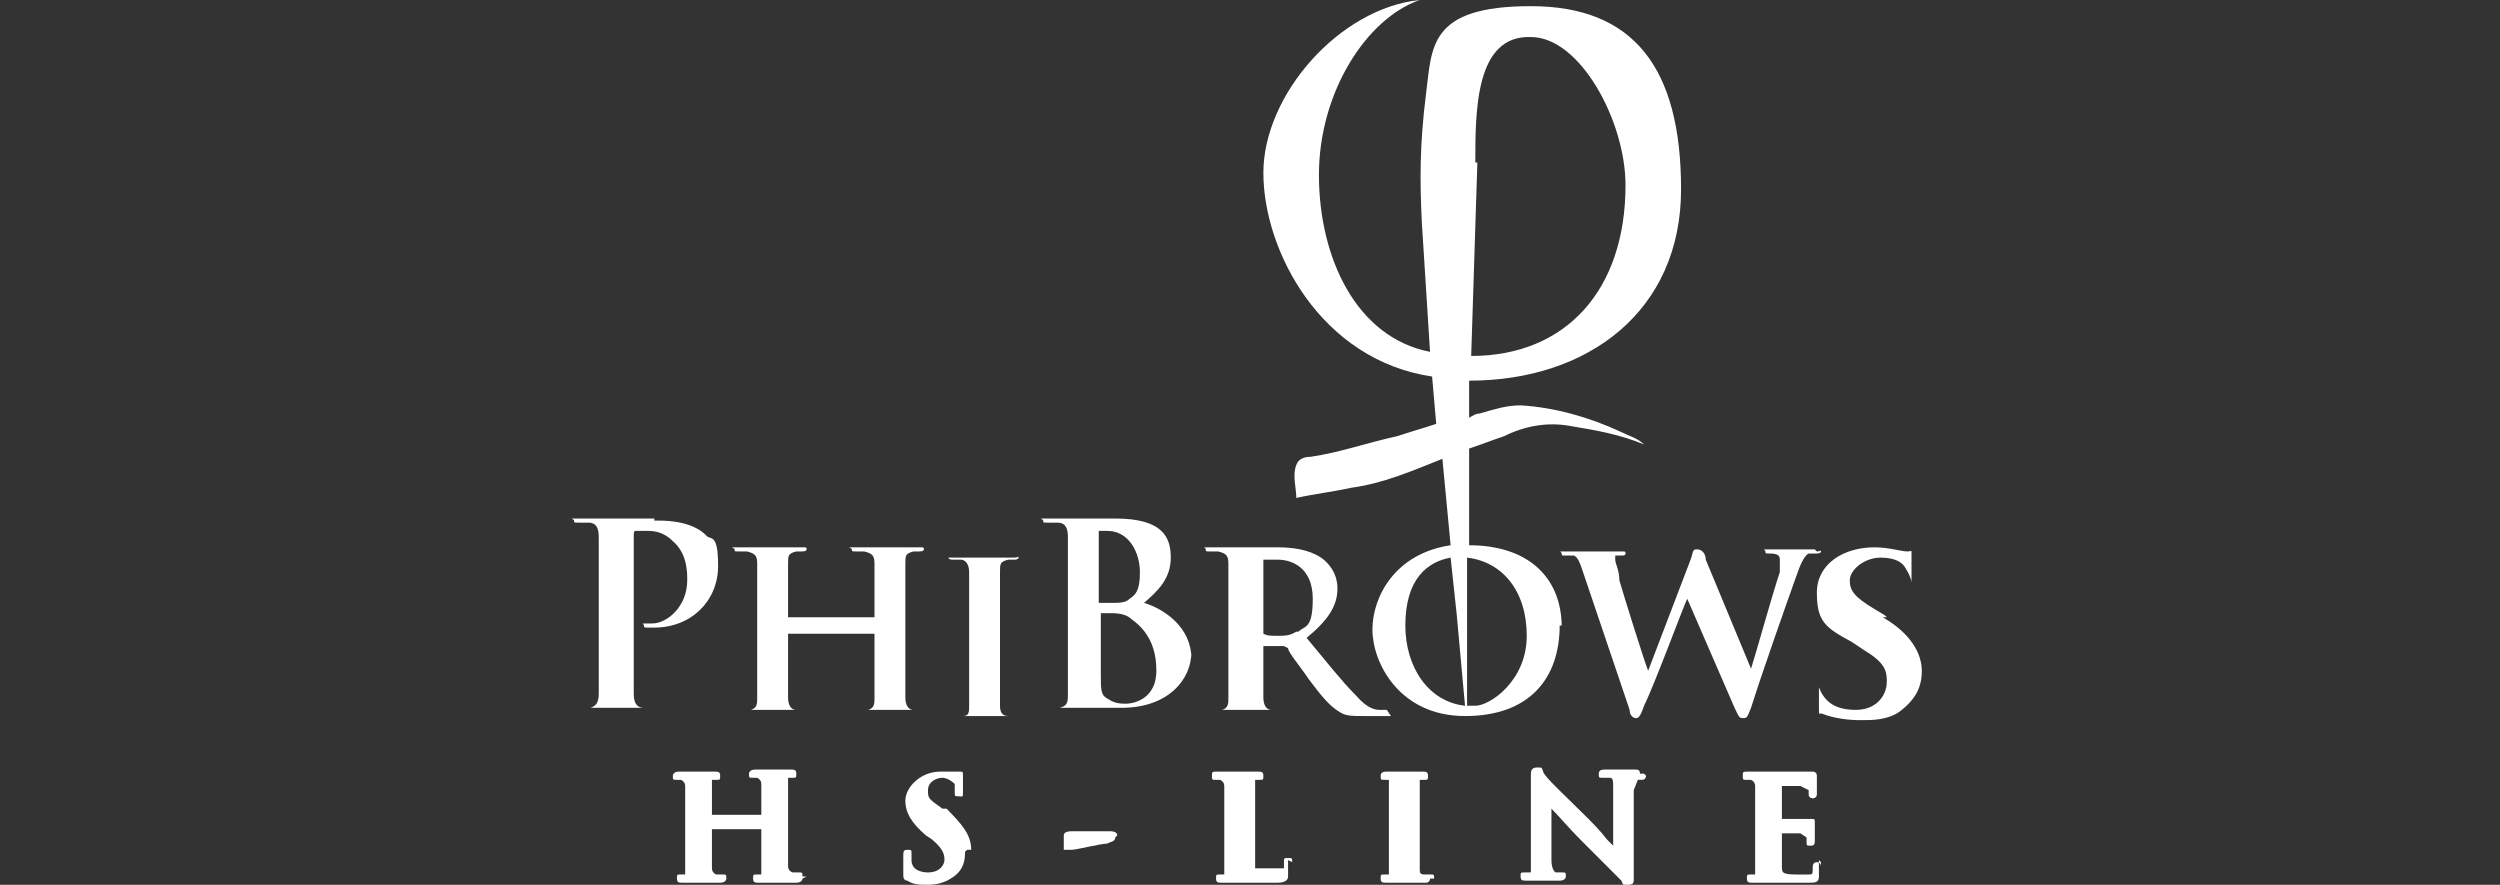 <?xml version="1.0" encoding="UTF-8"?>
<svg id="Layer_1" data-name="Layer 1" xmlns="http://www.w3.org/2000/svg" version="1.1" viewBox="0 0 121.5 43">
  <rect x="0" y="0" width="121.5" height="43" fill="#333333" stroke="none"/>
  <defs>
    <style>
      .cls-1 {
        fill: #fff;
        stroke-width: 0px;
      }
    </style>
  </defs>
  <g>
    <path class="cls-1" d="M31.8,25.2h-3.6c-.7,0-.3,0-.3.1s0,.1.2.1h.5c.4,0,.5.3.5.7v7.6c0,.4-.1.6-.4.7h-.5q-.2,0-.2,0t.3,0h3.6c.9,0,.2,0,.2,0s0,0-.2,0h-.6c-.4,0-.5-.3-.5-.7v-7.7c0-.1,0-.2.1-.2h.5c.3,0,.8,0,1.3.5.7.6.7,1.5.7,1.9,0,1.3-1,2.1-1.7,2.1s-.4,0-.4.1,0,.1.2.1h.3c1.8,0,3.1-1.3,3.1-3s-.4-1.2-.6-1.5c-.2-.2-.8-.7-2.3-.7h-.2Z"/>
    <path class="cls-1" d="M45,34.5h-.6c-.3,0-.4-.3-.4-.6v-6.5c0-.4,0-.5.4-.6h.3c0,0,.2,0,.2-.1s0-.1-.2-.1h-3.1c-.6,0-.2,0-.2.1s0,.1.2.1h.4c.4.1.5.2.5.6v2.6h-4.2v-2.6c0-.4,0-.5.4-.6h.3c0,0,.2,0,.2-.1s0-.1-.2-.1h-3.1c-.6,0-.2,0-.2.1s0,.1.2.1h.4c.4.1.5.2.5.6v6.5c0,.3,0,.5-.3.6h-.4q-.2,0-.2,0s0,0,.2,0h3.2c.7,0,.2,0,.2,0s0,0-.2,0h-.6c-.3,0-.4-.3-.4-.6v-3.1h4.2v3.1c0,.3,0,.5-.3.6h-.4q-.2,0-.2,0s0,0,.2,0h3.3c.8,0,.2,0,.2,0s0,0-.2,0h-.1Z"/>
    <path class="cls-1" d="M49.6,34.8c0,0,.2,0,.2,0s0,0-.2,0h-.6c-.3,0-.4-.2-.4-.5v-6.5c0-.4,0-.5.4-.6h.3c0,0,.2,0,.2-.1s0,0-.2,0h-2.9c-.4,0-.3,0-.3,0q0,.1.2.1h.4c.2,0,.4.2.4.6v6.5c0,.3,0,.5-.3.5h-.4q-.2,0-.2,0s0,0,.2,0h3.2Z"/>
    <path class="cls-1" d="M57.9,32c0-1.5-1.3-2.4-2.3-2.7.7-.6,1.3-1.2,1.3-2.2s-.4-1.9-2.7-1.9-.9,0-1.5,0h-1.7c-.7,0-.3,0-.3.1s0,.1.2.1h.5c.4,0,.5.3.5.7v7.6c0,.4,0,.6-.4.7h-.5q-.2,0-.2,0t.3,0h3.4c2.3,0,3.4-1.4,3.4-2.7h0ZM53.4,26c0-.1,0-.2,0-.2h.4c1.1,0,1.6,1.1,1.6,2s-.2,1.1-.5,1.3c-.2.2-.5.2-.9.2h-.6v-3.2h0ZM54.8,34.2c-.3,0-.6,0-.9-.2-.4-.2-.4-.4-.4-1.2v-3h.5c.5,0,.8.1,1,.3,1,.7,1.2,1.7,1.2,2.5,0,1.3-1,1.6-1.5,1.6h.1Z"/>
    <path class="cls-1" d="M67.4,34.5h-.3c-.2,0-.6,0-1.2-.7-.7-.7-1.4-1.6-2.4-2.8,1.1-.9,1.5-1.6,1.5-2.4s-.5-1.3-.8-1.5c-.6-.4-1.4-.5-2.1-.5h-3.2c-.6,0-.3,0-.3.1s0,.1.2.1h.4c.4.1.5.2.5.6v6.5c0,.3,0,.5-.3.6h-.4q-.2,0-.2,0s0,0,.2,0h3.1c.6,0,.2,0,.2,0s0,0,0,0h-.5c-.3,0-.4-.3-.4-.6v-2.5h1s0,0,.2.1c0,.2.6.9,1,1.5.6.8,1,1.3,1.5,1.6.3.2.6.2,1.2.2h1.1c0,0,.2,0,.2,0s0,0,0,0h0ZM63,30.7c-.2.1-.3.2-.8.2s-.6,0-.8-.1c0,0,0,0,0-.2v-3.2s0-.1,0-.2h.7c.7,0,1.7.4,1.7,1.9s-.4,1.3-.7,1.6h-.1Z"/>
    <path class="cls-1" d="M75.9,30.5c0-2.5-1.7-4-4.5-4v-4.7c.6-.2,1.1-.4,1.7-.6,1-.5,2.1-.7,3.2-.5,1.2.2,2.4.4,3.6.9-.3-.3-.7-.4-1.1-.6-1.5-.7-3.2-1.2-4.9-1.3-.7,0-1.3.2-2,.4-.2,0-.3.1-.5.2v-1.8c5.8,0,10.3-3.4,10.3-9.3S79.4.3,74.4.3s-4.8,2-5.1,4.3c-.3,2.4-.3,4.1-.2,6.2l.4,6.3c-3.6-.7-5.4-4.6-5.4-8.6s2.3-7.6,4.9-8.5c-3.9.4-7.6,4.6-7.6,8.4s2.8,9.1,8.2,9.9l.2,2.3c-.6.2-1.3.4-1.9.6-1.4.3-2.8.8-4.2,1-.3,0-.6.1-.7.4-.2.5,0,1.1,0,1.6.9-.2,1.8-.3,2.7-.5,1.5-.2,2.9-.8,4.4-1.4l.4,4.2c-2.7.4-3.8,2.5-3.8,4.1s1.3,4.2,4.5,4.2,4.6-1.9,4.6-4.4h.1ZM71.7,7.9c0-2.5,0-6.2,2.7-6.1,2.4,0,4.6,4.1,4.6,7.2,0,5.1-2.9,8.3-7.5,8.3l.3-9.4h0ZM68.3,30.4c0-2.3,1.1-3.1,2.2-3.3l.3,2.8.4,4.4c-1.8-.2-2.9-1.9-2.9-3.9ZM71.7,34.3h-.4v-7.2c1.7.2,2.9,1.6,2.9,3.8s-1.8,3.4-2.5,3.4Z"/>
    <path class="cls-1" d="M88.2,26.7h-2.1c-.6,0-.3,0-.3.1s0,.1.2.1c.4,0,.5.1.5.3s0,.4,0,.6c-.4,1.2-1.2,4.1-1.4,4.7h0l-2.2-5.3c0-.3-.2-.5-.4-.5s-.2,0-.3.4l-2.1,5.5h0c-.2-.5-1.2-3.7-1.4-4.4,0-.5-.2-.8-.2-1s0-.2,0-.2h.3c.1,0,.2,0,.2-.1s0-.1-.2-.1h-2.6c-.6,0-.3,0-.3.1s0,.1.2.1h.4c.2.1.3.4.4.7l2.3,6.8c0,.3.2.4.3.4s.2,0,.4-.6c.5-1,1.9-4.8,2.1-5.2h0l2.3,5.3c.2.4.2.5.4.5s.2,0,.4-.5c.5-1.6,1.7-5,2.2-6.4.2-.6.4-1,.6-1.1h.4c0,0,.2,0,.2-.1s0,0-.2,0h0Z"/>
    <path class="cls-1" d="M91.6,29.9l-.5-.3c-1-.6-1.2-.9-1.2-1.4s.7-1.1,1.5-1.1,1.1.3,1.2.5c.2.3.3.6.3.7s0,.2,0,.2,0-.1,0-.3v-1.3c0-.2,0-.1-.2-.1-.3,0-.9-.2-1.6-.2-1.5,0-2.8.8-2.8,2.2s.4,1.7,1.7,2.4l.6.4c1,.6,1.1,1,1.1,1.5,0,.8-.6,1.4-1.5,1.4s-1.5-.3-1.8-1.1c0-.2,0-.4,0-.6s0-.2,0-.2,0,0,0,.3v1.4c0,.6,0,.3.2.4.5.2,1.2.3,1.8.3s1.3,0,1.9-.4c.8-.6,1.1-1.2,1.1-2s-.5-1.8-1.9-2.6h.2Z"/>
  </g>
  <g>
    <path class="cls-1" d="M39,42.7s0,.2-.3.2h-1.8c-.2,0-.3,0-.3-.2s0-.2.2-.2h.2v-2.2h-2.4v1.9q0,.2.2.3h.3c.2,0,.2,0,.2.2,0,0,0,.2-.3.2h-1.8c-.2,0-.3,0-.3-.2s0-.2.2-.2h.2v-4.3q0-.2-.2-.3h-.2c-.2,0-.2,0-.2-.2,0,0,0-.2.3-.2h1.7c.2,0,.3,0,.3.2s0,.2-.2.2h-.2s0,0,0,.3v1.4h2.4v-1.5q0-.2-.2-.3h-.2c-.2,0-.2,0-.2-.2,0,0,0-.2.3-.2h1.7c.2,0,.3,0,.3.2s0,.2-.2.2h-.2s0,0,0,.3v4q0,.2.2.3h.3c.2,0,.2,0,.2.2h.2Z"/>
    <path class="cls-1" d="M46.9,41.4c0,.3,0,.9-.7,1.3-.3.2-.7.3-1.1.3s-.7,0-1-.2c-.2,0-.2-.2-.2-.3v-.9h0c0-.2,0-.3.2-.3s.2,0,.2.2v.3c0,.5.5.6.8.6.6,0,.8-.4.8-.6s0-.5-.6-1l-.3-.2c-.7-.6-1-1.1-1-1.7s.7-1.4,1.7-1.4.7,0,.9,0c.2,0,.2,0,.2.2s0,0,0,0v.7c0,.4,0,.3-.2.3s-.2,0-.2-.2,0-.2,0-.4c0,0-.3-.3-.6-.3s-.7.2-.7.6,0,.4.7.9h.2c.8.8,1.2,1.3,1.2,2h-.2Z"/>
    <path class="cls-1" d="M54.2,40.7c0,.2-.2.2-.4.3-.3,0-1.5.3-1.7.3h-.4c-.1,0,0,0,0,0v-.7c0-.2.3-.2.4-.2h1.9s.3,0,.3.2h0Z"/>
    <path class="cls-1" d="M62.6,41.8s0,.6,0,.8c0,.2-.2.3-.5.3h-2.7c-.2,0-.3,0-.3-.2s0-.2.2-.2h.2v-4.3q0-.2-.2-.3h-.2c-.2,0-.2,0-.2-.2s0-.2.3-.2h1.9c.2,0,.3,0,.3.2s0,.2-.2.2h-.2s0,0,0,.3v4s.2,0,.7,0,.6,0,.7,0c0,0,0-.2,0-.3,0-.2,0-.2.2-.2s.2,0,.2.2h0Z"/>
    <path class="cls-1" d="M69.5,42.7s0,.2-.2.2h-1.9c-.2,0-.3,0-.3-.2s0-.2.2-.2h.2v-4.3q0-.2,0-.3h-.2c-.2,0-.2,0-.2-.2,0-.2.2-.2.3-.2h1.7c.2,0,.3,0,.3.2s0,.2-.2.2h-.2s0,0,0,.3v4.1q0,.2.2.2h.3c.2,0,.2,0,.2.2Z"/>
    <path class="cls-1" d="M80,37.7s0,.2-.2.2h-.2s0,0-.2.5v4.3c0,.2,0,.3-.3.3s-.2,0-.3-.2c-.2-.2-.7-.7-1.1-1.1-.3-.3-.6-.6-.9-.9-.5-.5-1.1-1.2-1.4-1.5v2.5c0,.5.2.6.2.6h.3c.2,0,.2,0,.2.2,0,0,0,.2-.3.2h-1.6c-.2,0-.3,0-.3-.2s0-.2.2-.2h.3s0-.2,0-.7v-4c0-.2,0-.4.3-.4s.2,0,.3.2h0c0,.2,1.1,1.2,2.1,2.2.3.3.7.7,1,1.1,0,0,.2.2.3.3v-2.8c0-.4,0-.5-.2-.5h-.3c-.2,0-.2,0-.2-.2,0-.2.2-.2.3-.2h1.4c.2,0,.3,0,.3.2h.2Z"/>
    <path class="cls-1" d="M88.4,41.8v.8c0,.3-.2.3-.5.3h-2.7c-.2,0-.3,0-.3-.2s0-.2.2-.2h.2v-4.3q0-.2-.2-.3h-.2c-.2,0-.2,0-.2-.2s0-.2.3-.2h3.1s.2,0,.2.2,0,0,0,0v.4h0v.5c0,.2-.2.2-.2.2,0,0-.2,0-.2-.2v-.2s0,0-.4-.2h-.9v1.6h1.2s0,0,.2,0,.2,0,.2.2,0,0,0,0v.8c0,.2,0,.3-.2.3s-.2,0-.2-.2h0v-.2s0,0-.3-.2h-.9v1.6c0,.3,0,.4.7.4s.4,0,.6,0,.2,0,.2-.4c0,0,0-.2.2-.2s.2.2.2.2v-.2Z"/>
  </g>
</svg>
